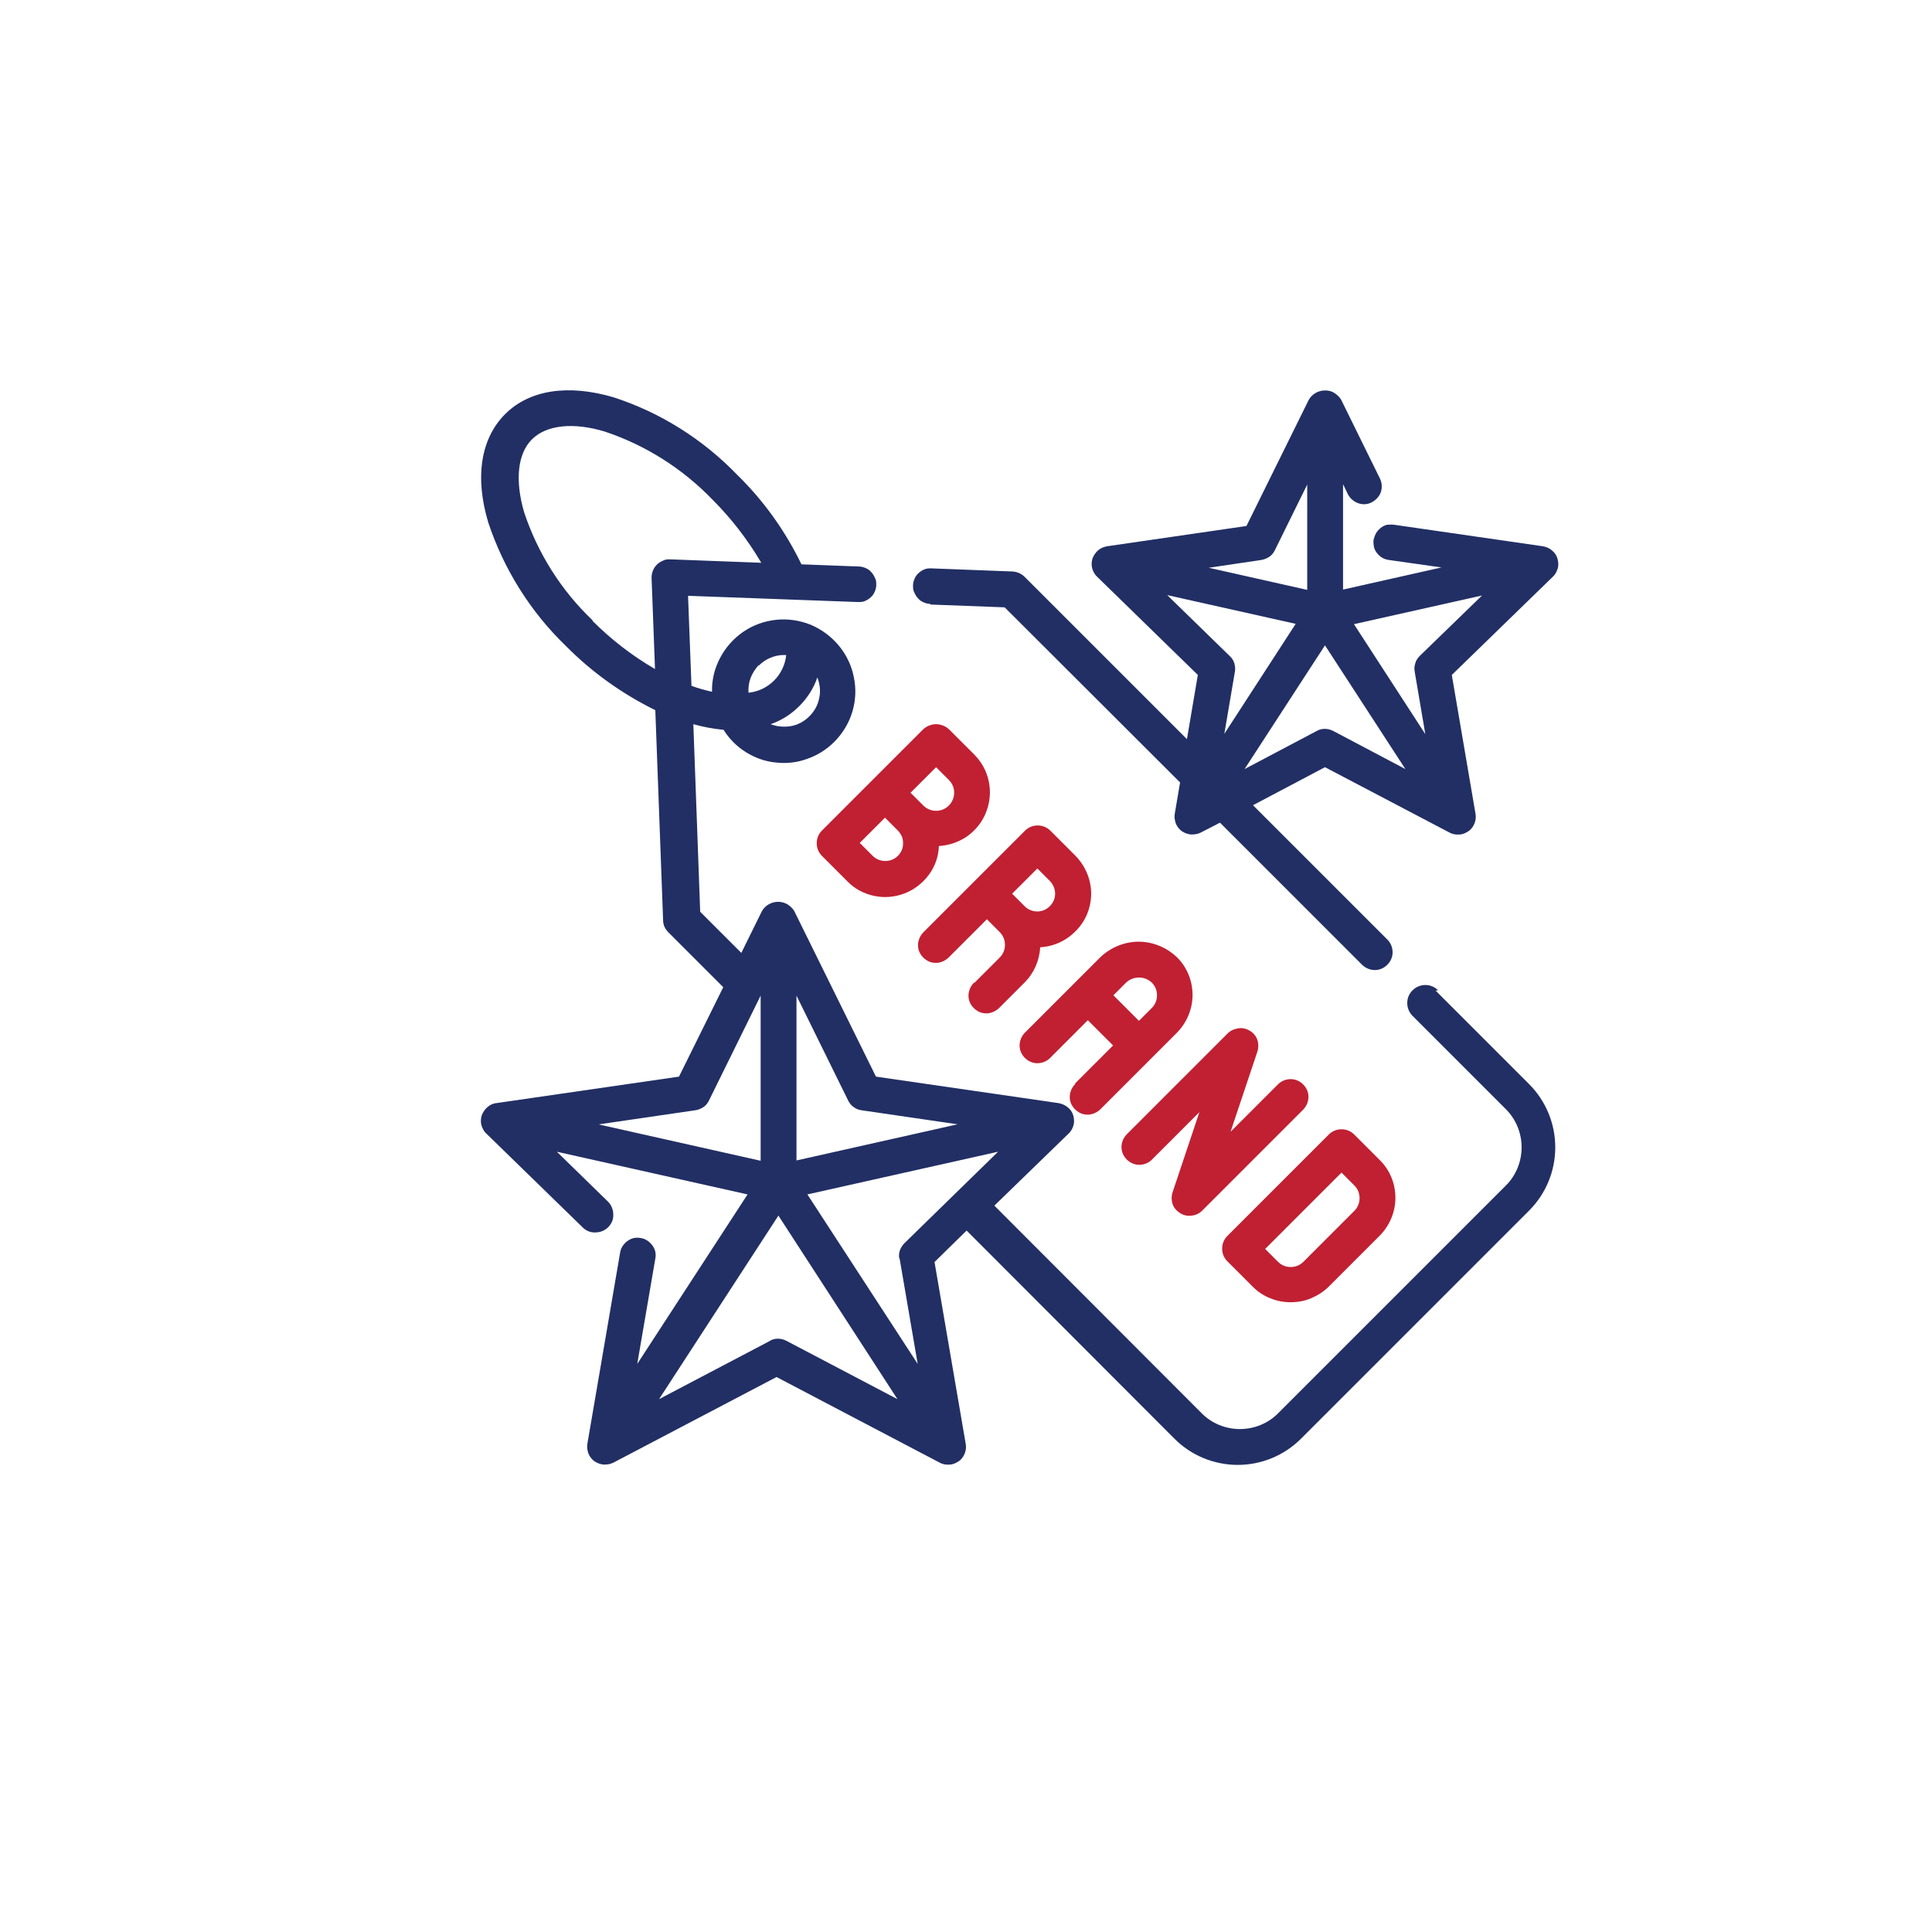 <?xml version="1.0" encoding="UTF-8"?><svg id="Layer_1" xmlns="http://www.w3.org/2000/svg" viewBox="0 0 62 62"><path d="M29.85,19.4l2.39.09,5.63,5.62-.17,1c-.02.11,0,.21.03.31.04.1.11.19.19.25.09.06.19.1.3.11.11,0,.21-.01.31-.06l.62-.32,4.57,4.57c.11.1.25.16.4.16.15,0,.29-.06.4-.17s.17-.25.17-.4-.06-.3-.16-.4l-4.32-4.32,2.31-1.22,4,2.1c.09.05.2.07.31.06.11,0,.21-.05.3-.11.09-.06.15-.15.19-.25.04-.1.05-.21.03-.31l-.76-4.45,3.24-3.15c.08-.07.13-.17.16-.27s.02-.21-.01-.32c-.03-.1-.09-.19-.18-.26-.08-.07-.18-.11-.29-.13l-4.77-.69c-.08-.01-.15,0-.23,0-.07.02-.14.05-.2.1-.06.05-.11.1-.15.17-.04.07-.06.14-.08.21-.01.08,0,.15.01.23.02.07.05.14.1.2.05.06.1.11.17.15.07.04.14.06.21.07l1.69.24-3.16.71v-3.38l.16.33c.07.13.19.23.33.28.14.05.3.04.43-.03.13-.07.24-.18.29-.32.05-.14.04-.3-.02-.43l-1.25-2.54c-.05-.09-.13-.16-.22-.22s-.19-.08-.3-.08-.21.03-.3.08c-.09.05-.17.13-.22.22l-2,4.05-4.47.65c-.11.02-.21.06-.29.13-.08.07-.14.16-.18.26-.03.1-.04.21-.01.32.03.1.08.2.16.27l3.23,3.15-.35,2.06-5.21-5.21c-.1-.1-.24-.16-.38-.17l-2.61-.1c-.08,0-.15,0-.22.03-.07.03-.14.07-.19.12-.06.05-.1.11-.13.18-.03.07-.05.14-.05.22,0,.08,0,.15.04.22.03.07.07.14.12.19.05.06.11.1.18.13.07.03.14.05.22.05ZM42.25,23.46l-2.31,1.22,2.58-3.97,2.58,3.97-2.31-1.22c-.08-.04-.17-.07-.27-.07s-.18.02-.27.07ZM45.4,21.56l.34,2-2.29-3.53,4.11-.92-2,1.94c-.07.07-.12.15-.14.23-.03.09-.04.18-.02.27h0ZM40.47,17.97c.09-.01.18-.05.26-.1.08-.05.14-.13.18-.21l1.04-2.11v3.38l-3.16-.71,1.69-.25ZM37.47,19.1l4.11.92-2.29,3.53.34-2c.02-.09,0-.19-.02-.27-.03-.09-.08-.17-.15-.23l-2-1.95Z" style="fill:#212f64; stroke-width:0px;"/><path d="M46.15,31.78c-.11-.11-.25-.17-.41-.17-.15,0-.3.06-.41.17s-.17.25-.17.41c0,.15.06.3.17.41l3,3c.32.32.5.76.5,1.22s-.18.9-.5,1.22l-7.32,7.32c-.32.32-.76.5-1.22.5s-.9-.18-1.22-.5l-6.66-6.67,2.38-2.31c.08-.07.13-.17.16-.27.03-.1.02-.21-.01-.32-.03-.1-.09-.19-.18-.26s-.18-.11-.29-.13l-5.86-.85-2.62-5.31c-.05-.09-.13-.16-.22-.22-.09-.05-.19-.08-.3-.08s-.21.03-.3.08c-.09.05-.17.13-.22.22l-.66,1.34-1.32-1.32-.22-6.02c.32.09.64.15.97.18.18.29.43.54.72.72.29.18.62.3.96.33.34.04.69,0,1.01-.12.32-.11.62-.3.86-.54.27-.27.47-.6.58-.96.11-.36.13-.75.05-1.12-.07-.37-.24-.72-.48-1.01-.24-.29-.55-.52-.9-.67-.35-.14-.73-.2-1.11-.16-.38.04-.74.17-1.05.38-.31.21-.57.5-.75.84-.18.34-.27.71-.26,1.09-.22-.05-.44-.11-.66-.19l-.11-2.89,5.45.2c.08,0,.15,0,.22-.03.07-.03.14-.07.19-.12.06-.05.1-.11.13-.18.03-.07.05-.14.05-.22,0-.08,0-.15-.04-.22-.03-.07-.07-.14-.12-.19-.05-.06-.11-.1-.18-.13s-.14-.05-.22-.05l-1.84-.07c-.52-1.07-1.21-2.04-2.06-2.87-1.1-1.14-2.46-2-3.97-2.49-1.46-.43-2.7-.24-3.48.54-.78.78-.98,2.02-.54,3.48.5,1.5,1.35,2.86,2.49,3.96.83.84,1.81,1.54,2.87,2.06l.25,6.74c0,.15.06.28.17.39l1.76,1.76-1.42,2.87-5.86.85c-.11.01-.21.06-.29.13-.08.07-.14.16-.18.26-.03.1-.04.21-.01.32.03.1.08.2.16.27l3.09,3.01c.11.11.26.17.41.16.15,0,.3-.06.41-.17.11-.11.17-.26.16-.41,0-.15-.06-.3-.17-.41l-1.64-1.6,6.12,1.37-3.54,5.44.58-3.38c.03-.15,0-.3-.1-.43-.09-.12-.22-.21-.37-.23-.15-.03-.3,0-.43.1-.12.09-.21.22-.23.37l-1.05,6.13c-.02.11,0,.21.03.31.04.1.11.19.19.25.09.06.19.1.3.11.11,0,.21-.01.31-.06l5.24-2.75,5.24,2.75c.09.05.2.07.31.06.11,0,.21-.05.3-.11.09-.06.15-.15.19-.25.04-.1.05-.21.03-.31l-1-5.83,1.03-1.01,6.67,6.68c.54.54,1.27.84,2.03.84s1.49-.3,2.03-.84l7.32-7.32c.54-.54.84-1.27.84-2.03s-.3-1.49-.84-2.03l-3-3ZM25.97,22.99c-.16.16-.36.27-.58.31-.22.04-.45.02-.66-.06.35-.12.66-.32.92-.58.26-.26.46-.57.58-.92.08.21.11.44.06.66-.04.22-.15.42-.31.58h0ZM24.35,21.36c.11-.11.23-.19.37-.25.14-.06.29-.09.44-.09.02,0,.05,0,.07,0-.03.31-.17.6-.39.82-.22.22-.51.36-.82.39-.01-.16.01-.32.07-.48.06-.15.15-.29.26-.41ZM19.02,19.91c-1.01-.96-1.76-2.15-2.2-3.47-.3-1.03-.21-1.88.25-2.34.46-.46,1.32-.56,2.34-.25,1.32.44,2.51,1.2,3.47,2.2.6.6,1.12,1.28,1.55,2.01l-2.92-.11c-.08,0-.16,0-.23.04-.07.03-.14.07-.2.13-.06.06-.1.12-.13.2-.03.07-.04.15-.04.23l.11,2.92c-.74-.43-1.41-.95-2.01-1.55h0ZM27.65,35.63l3.08.45-5.17,1.16v-5.29l1.66,3.37c.04.08.1.16.18.21.08.06.16.09.26.1ZM19.23,36.08l3.08-.45c.09-.01.18-.05.26-.1.08-.05.14-.13.18-.21l1.66-3.37v5.3l-5.17-1.16ZM24.71,43.03l-3.56,1.87,3.83-5.89,3.82,5.89-3.56-1.87c-.08-.04-.17-.07-.27-.07s-.18.02-.27.07h0ZM28.87,40.39l.58,3.38-3.54-5.44,6.12-1.37-3,2.93c-.07.07-.12.15-.15.23-.03.09-.04.18-.02.27h0Z" style="fill:#212f64; stroke-width:0px;"/><path d="M30.13,27.15c.33-.02.65-.13.92-.32.27-.2.48-.46.6-.78.12-.31.15-.65.08-.98-.07-.33-.23-.62-.47-.86l-.81-.81c-.11-.1-.26-.16-.41-.16s-.3.06-.41.16l-3.25,3.25c-.11.11-.17.25-.17.41s.06.3.17.41l.81.81c.23.24.53.4.86.47.33.07.67.04.98-.08.31-.12.58-.33.78-.6.2-.27.31-.59.32-.93h0ZM30.04,24.62l.41.41c.11.11.17.25.17.41,0,.15-.06.3-.17.41-.11.11-.25.17-.41.17-.15,0-.3-.06-.41-.17l-.41-.41.81-.81ZM28.82,27.46c-.11.11-.25.17-.41.17s-.3-.06-.41-.17l-.41-.41.81-.81.41.41c.05.05.1.12.13.19.03.07.04.14.04.22s-.01.15-.04.22c-.03.07-.07.13-.13.19h0Z" style="fill:#c02032; stroke-width:0px;"/><path d="M31.26,31.53c-.05.05-.1.12-.13.19-.03.07-.05.15-.05.22,0,.08.01.15.04.22.03.07.07.13.13.19.05.05.12.1.19.13s.15.04.22.04c.08,0,.15-.02.22-.05.07-.03.13-.07.19-.13l.81-.81c.3-.3.48-.71.5-1.13.33-.02.65-.13.92-.33.27-.2.48-.46.6-.77.12-.31.15-.65.08-.97-.07-.33-.23-.62-.46-.86l-.81-.81c-.11-.11-.25-.17-.41-.17s-.3.06-.41.17l-3.25,3.25c-.05.05-.1.12-.13.19s-.05.15-.05.22c0,.08.01.15.04.22.03.07.07.13.13.19.05.05.12.1.19.13.07.03.15.04.22.04.08,0,.15-.02.22-.05.07-.03.13-.07.19-.13l1.22-1.22.41.41c.11.11.17.25.17.41s-.06.3-.17.41l-.81.81ZM33.29,27.87l.41.41c.1.11.16.25.16.4s-.06.29-.17.4c-.11.11-.25.17-.4.17s-.3-.06-.4-.16l-.41-.41.81-.81Z" style="fill:#c02032; stroke-width:0px;"/><path d="M34.51,34.78c-.05.05-.1.12-.13.19-.03.07-.05.15-.05.22,0,.08.01.15.04.22.03.07.07.13.13.19.05.05.12.1.19.13.07.03.15.04.22.04.08,0,.15-.02.22-.05.07-.03.13-.07.19-.13l2.44-2.44c.32-.32.51-.76.51-1.22s-.18-.9-.51-1.22c-.33-.31-.77-.49-1.22-.49s-.89.18-1.22.49l-2.44,2.44c-.1.11-.16.25-.16.4,0,.15.06.29.17.4s.25.17.4.17c.15,0,.3-.06.4-.16l1.22-1.22.81.81-1.22,1.22ZM35.73,31.94l.41-.41c.11-.1.25-.16.41-.16s.3.06.41.16c.11.11.17.25.17.41s-.06.3-.17.41l-.41.41-.81-.81Z" style="fill:#c02032; stroke-width:0px;"/><path d="M37.87,38.93c.11.07.24.1.37.08.13-.01.25-.07.34-.16l3.25-3.25c.1-.11.16-.25.16-.4,0-.15-.06-.29-.17-.4s-.25-.17-.4-.17-.3.06-.4.16l-1.53,1.53.86-2.57c.04-.12.04-.26,0-.38-.04-.12-.13-.23-.24-.29-.11-.07-.24-.1-.37-.08-.13.02-.25.07-.34.16l-3.25,3.25c-.1.11-.16.25-.16.4s.06.29.17.4c.11.11.25.17.4.17s.3-.06.4-.16l1.53-1.53-.86,2.57c-.04.12-.04.26,0,.38.04.12.13.22.24.29Z" style="fill:#c02032; stroke-width:0px;"/><path d="M40.2,41.29c.16.16.35.29.56.37.21.09.43.13.66.13s.45-.04.66-.13c.21-.09.4-.21.56-.37l1.63-1.63c.32-.32.51-.76.51-1.22s-.18-.9-.51-1.22l-.81-.81c-.11-.11-.25-.17-.41-.17s-.3.06-.41.17l-3.25,3.25c-.11.11-.17.25-.17.41s.06.3.17.41l.81.81ZM43.05,37.63l.41.41c.11.11.17.25.17.41s-.06.3-.17.41l-1.63,1.63c-.11.11-.25.17-.41.17s-.3-.06-.41-.17l-.41-.41,2.44-2.44Z" style="fill:#c02032; stroke-width:0px;"/></svg>